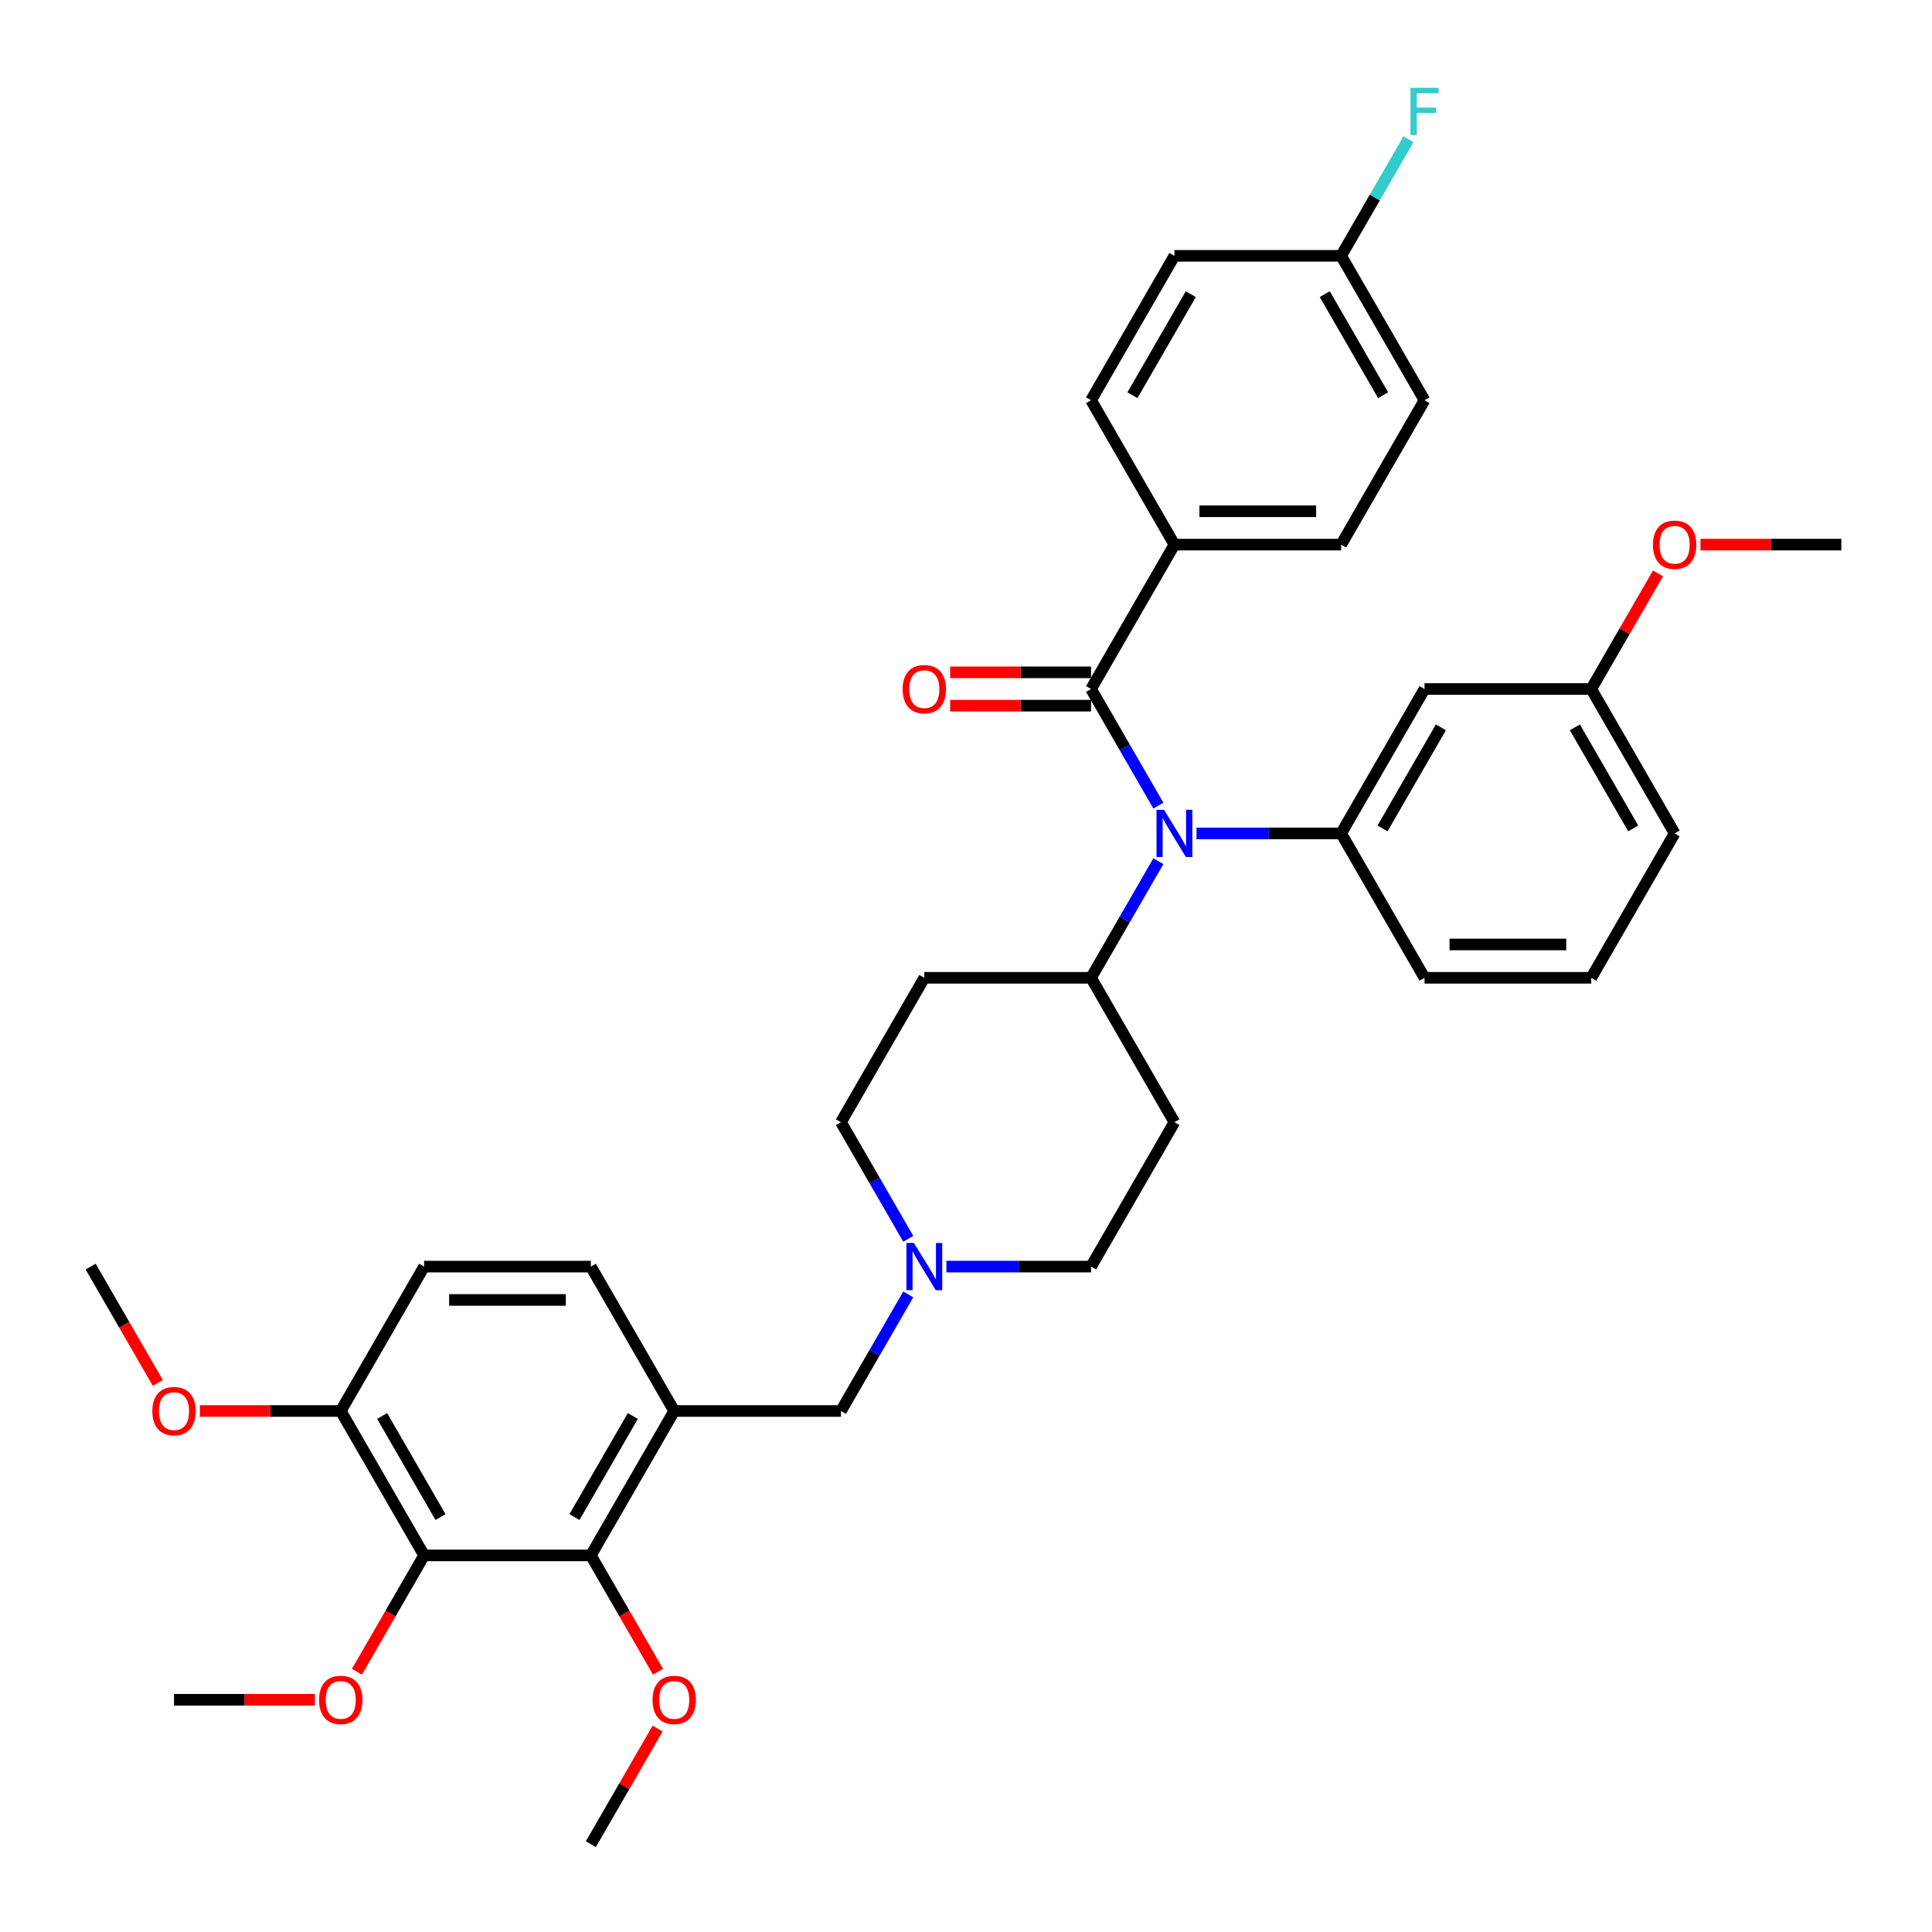 <?xml version='1.0' encoding='iso-8859-1'?>
<svg version='1.1' baseProfile='full'
              xmlns='http://www.w3.org/2000/svg'
                      xmlns:rdkit='http://www.rdkit.org/xml'
                      xmlns:xlink='http://www.w3.org/1999/xlink'
                  xml:space='preserve'
width='1000px' height='1000px' viewBox='0 0 1000 1000'>
<!-- END OF HEADER -->
<rect style='opacity:1.0;fill:#FFFFFF;stroke:none' width='1000' height='1000' x='0' y='0'> </rect>
<path class='bond-0' d='M 607.877,580.849 L 564.726,655.589' style='fill:none;fill-rule:evenodd;stroke:#000000;stroke-width:6px;stroke-linecap:butt;stroke-linejoin:miter;stroke-opacity:1' />
<path class='bond-1' d='M 607.877,580.849 L 564.726,506.11' style='fill:none;fill-rule:evenodd;stroke:#000000;stroke-width:6px;stroke-linecap:butt;stroke-linejoin:miter;stroke-opacity:1' />
<path class='bond-2' d='M 564.726,655.589 L 527.289,655.589' style='fill:none;fill-rule:evenodd;stroke:#000000;stroke-width:6px;stroke-linecap:butt;stroke-linejoin:miter;stroke-opacity:1' />
<path class='bond-2' d='M 527.289,655.589 L 489.851,655.589' style='fill:none;fill-rule:evenodd;stroke:#0000FF;stroke-width:6px;stroke-linecap:butt;stroke-linejoin:miter;stroke-opacity:1' />
<path class='bond-3' d='M 470.124,641.211 L 452.699,611.03' style='fill:none;fill-rule:evenodd;stroke:#0000FF;stroke-width:6px;stroke-linecap:butt;stroke-linejoin:miter;stroke-opacity:1' />
<path class='bond-3' d='M 452.699,611.03 L 435.274,580.849' style='fill:none;fill-rule:evenodd;stroke:#000000;stroke-width:6px;stroke-linecap:butt;stroke-linejoin:miter;stroke-opacity:1' />
<path class='bond-4' d='M 470.124,669.966 L 452.699,700.147' style='fill:none;fill-rule:evenodd;stroke:#0000FF;stroke-width:6px;stroke-linecap:butt;stroke-linejoin:miter;stroke-opacity:1' />
<path class='bond-4' d='M 452.699,700.147 L 435.274,730.328' style='fill:none;fill-rule:evenodd;stroke:#000000;stroke-width:6px;stroke-linecap:butt;stroke-linejoin:miter;stroke-opacity:1' />
<path class='bond-5' d='M 435.274,580.849 L 478.425,506.11' style='fill:none;fill-rule:evenodd;stroke:#000000;stroke-width:6px;stroke-linecap:butt;stroke-linejoin:miter;stroke-opacity:1' />
<path class='bond-6' d='M 478.425,506.11 L 564.726,506.11' style='fill:none;fill-rule:evenodd;stroke:#000000;stroke-width:6px;stroke-linecap:butt;stroke-linejoin:miter;stroke-opacity:1' />
<path class='bond-7' d='M 564.726,506.11 L 582.151,475.929' style='fill:none;fill-rule:evenodd;stroke:#000000;stroke-width:6px;stroke-linecap:butt;stroke-linejoin:miter;stroke-opacity:1' />
<path class='bond-7' d='M 582.151,475.929 L 599.576,445.749' style='fill:none;fill-rule:evenodd;stroke:#0000FF;stroke-width:6px;stroke-linecap:butt;stroke-linejoin:miter;stroke-opacity:1' />
<path class='bond-8' d='M 219.52,805.067 L 176.37,730.328' style='fill:none;fill-rule:evenodd;stroke:#000000;stroke-width:6px;stroke-linecap:butt;stroke-linejoin:miter;stroke-opacity:1' />
<path class='bond-8' d='M 227.996,785.226 L 197.79,732.909' style='fill:none;fill-rule:evenodd;stroke:#000000;stroke-width:6px;stroke-linecap:butt;stroke-linejoin:miter;stroke-opacity:1' />
<path class='bond-9' d='M 219.52,805.067 L 305.822,805.067' style='fill:none;fill-rule:evenodd;stroke:#000000;stroke-width:6px;stroke-linecap:butt;stroke-linejoin:miter;stroke-opacity:1' />
<path class='bond-10' d='M 219.52,805.067 L 202.135,835.179' style='fill:none;fill-rule:evenodd;stroke:#000000;stroke-width:6px;stroke-linecap:butt;stroke-linejoin:miter;stroke-opacity:1' />
<path class='bond-10' d='M 202.135,835.179 L 184.75,865.29' style='fill:none;fill-rule:evenodd;stroke:#FF0000;stroke-width:6px;stroke-linecap:butt;stroke-linejoin:miter;stroke-opacity:1' />
<path class='bond-11' d='M 435.274,730.328 L 348.973,730.328' style='fill:none;fill-rule:evenodd;stroke:#000000;stroke-width:6px;stroke-linecap:butt;stroke-linejoin:miter;stroke-opacity:1' />
<path class='bond-12' d='M 176.37,730.328 L 219.52,655.589' style='fill:none;fill-rule:evenodd;stroke:#000000;stroke-width:6px;stroke-linecap:butt;stroke-linejoin:miter;stroke-opacity:1' />
<path class='bond-13' d='M 176.37,730.328 L 139.907,730.328' style='fill:none;fill-rule:evenodd;stroke:#000000;stroke-width:6px;stroke-linecap:butt;stroke-linejoin:miter;stroke-opacity:1' />
<path class='bond-13' d='M 139.907,730.328 L 103.445,730.328' style='fill:none;fill-rule:evenodd;stroke:#FF0000;stroke-width:6px;stroke-linecap:butt;stroke-linejoin:miter;stroke-opacity:1' />
<path class='bond-14' d='M 599.576,416.993 L 582.151,386.812' style='fill:none;fill-rule:evenodd;stroke:#0000FF;stroke-width:6px;stroke-linecap:butt;stroke-linejoin:miter;stroke-opacity:1' />
<path class='bond-14' d='M 582.151,386.812 L 564.726,356.632' style='fill:none;fill-rule:evenodd;stroke:#000000;stroke-width:6px;stroke-linecap:butt;stroke-linejoin:miter;stroke-opacity:1' />
<path class='bond-15' d='M 619.303,431.371 L 656.741,431.371' style='fill:none;fill-rule:evenodd;stroke:#0000FF;stroke-width:6px;stroke-linecap:butt;stroke-linejoin:miter;stroke-opacity:1' />
<path class='bond-15' d='M 656.741,431.371 L 694.178,431.371' style='fill:none;fill-rule:evenodd;stroke:#000000;stroke-width:6px;stroke-linecap:butt;stroke-linejoin:miter;stroke-opacity:1' />
<path class='bond-16' d='M 607.877,281.892 L 694.178,281.892' style='fill:none;fill-rule:evenodd;stroke:#000000;stroke-width:6px;stroke-linecap:butt;stroke-linejoin:miter;stroke-opacity:1' />
<path class='bond-16' d='M 620.822,264.632 L 681.233,264.632' style='fill:none;fill-rule:evenodd;stroke:#000000;stroke-width:6px;stroke-linecap:butt;stroke-linejoin:miter;stroke-opacity:1' />
<path class='bond-17' d='M 607.877,281.892 L 564.726,207.153' style='fill:none;fill-rule:evenodd;stroke:#000000;stroke-width:6px;stroke-linecap:butt;stroke-linejoin:miter;stroke-opacity:1' />
<path class='bond-18' d='M 607.877,281.892 L 564.726,356.632' style='fill:none;fill-rule:evenodd;stroke:#000000;stroke-width:6px;stroke-linecap:butt;stroke-linejoin:miter;stroke-opacity:1' />
<path class='bond-19' d='M 564.726,348.002 L 528.264,348.002' style='fill:none;fill-rule:evenodd;stroke:#000000;stroke-width:6px;stroke-linecap:butt;stroke-linejoin:miter;stroke-opacity:1' />
<path class='bond-19' d='M 528.264,348.002 L 491.801,348.002' style='fill:none;fill-rule:evenodd;stroke:#FF0000;stroke-width:6px;stroke-linecap:butt;stroke-linejoin:miter;stroke-opacity:1' />
<path class='bond-19' d='M 564.726,365.262 L 528.264,365.262' style='fill:none;fill-rule:evenodd;stroke:#000000;stroke-width:6px;stroke-linecap:butt;stroke-linejoin:miter;stroke-opacity:1' />
<path class='bond-19' d='M 528.264,365.262 L 491.801,365.262' style='fill:none;fill-rule:evenodd;stroke:#FF0000;stroke-width:6px;stroke-linecap:butt;stroke-linejoin:miter;stroke-opacity:1' />
<path class='bond-20' d='M 694.178,281.892 L 737.329,207.153' style='fill:none;fill-rule:evenodd;stroke:#000000;stroke-width:6px;stroke-linecap:butt;stroke-linejoin:miter;stroke-opacity:1' />
<path class='bond-21' d='M 823.63,356.632 L 866.781,431.371' style='fill:none;fill-rule:evenodd;stroke:#000000;stroke-width:6px;stroke-linecap:butt;stroke-linejoin:miter;stroke-opacity:1' />
<path class='bond-21' d='M 815.155,376.473 L 845.361,428.79' style='fill:none;fill-rule:evenodd;stroke:#000000;stroke-width:6px;stroke-linecap:butt;stroke-linejoin:miter;stroke-opacity:1' />
<path class='bond-22' d='M 823.63,356.632 L 737.329,356.632' style='fill:none;fill-rule:evenodd;stroke:#000000;stroke-width:6px;stroke-linecap:butt;stroke-linejoin:miter;stroke-opacity:1' />
<path class='bond-23' d='M 823.63,356.632 L 840.906,326.71' style='fill:none;fill-rule:evenodd;stroke:#000000;stroke-width:6px;stroke-linecap:butt;stroke-linejoin:miter;stroke-opacity:1' />
<path class='bond-23' d='M 840.906,326.71 L 858.181,296.788' style='fill:none;fill-rule:evenodd;stroke:#FF0000;stroke-width:6px;stroke-linecap:butt;stroke-linejoin:miter;stroke-opacity:1' />
<path class='bond-24' d='M 866.781,431.371 L 823.63,506.11' style='fill:none;fill-rule:evenodd;stroke:#000000;stroke-width:6px;stroke-linecap:butt;stroke-linejoin:miter;stroke-opacity:1' />
<path class='bond-25' d='M 823.63,506.11 L 737.329,506.11' style='fill:none;fill-rule:evenodd;stroke:#000000;stroke-width:6px;stroke-linecap:butt;stroke-linejoin:miter;stroke-opacity:1' />
<path class='bond-25' d='M 810.685,488.85 L 750.274,488.85' style='fill:none;fill-rule:evenodd;stroke:#000000;stroke-width:6px;stroke-linecap:butt;stroke-linejoin:miter;stroke-opacity:1' />
<path class='bond-26' d='M 737.329,506.11 L 694.178,431.371' style='fill:none;fill-rule:evenodd;stroke:#000000;stroke-width:6px;stroke-linecap:butt;stroke-linejoin:miter;stroke-opacity:1' />
<path class='bond-27' d='M 694.178,431.371 L 737.329,356.632' style='fill:none;fill-rule:evenodd;stroke:#000000;stroke-width:6px;stroke-linecap:butt;stroke-linejoin:miter;stroke-opacity:1' />
<path class='bond-27' d='M 715.599,428.79 L 745.804,376.473' style='fill:none;fill-rule:evenodd;stroke:#000000;stroke-width:6px;stroke-linecap:butt;stroke-linejoin:miter;stroke-opacity:1' />
<path class='bond-28' d='M 880.158,281.892 L 916.62,281.892' style='fill:none;fill-rule:evenodd;stroke:#FF0000;stroke-width:6px;stroke-linecap:butt;stroke-linejoin:miter;stroke-opacity:1' />
<path class='bond-28' d='M 916.62,281.892 L 953.082,281.892' style='fill:none;fill-rule:evenodd;stroke:#000000;stroke-width:6px;stroke-linecap:butt;stroke-linejoin:miter;stroke-opacity:1' />
<path class='bond-29' d='M 737.329,207.153 L 694.178,132.414' style='fill:none;fill-rule:evenodd;stroke:#000000;stroke-width:6px;stroke-linecap:butt;stroke-linejoin:miter;stroke-opacity:1' />
<path class='bond-29' d='M 715.908,204.573 L 685.703,152.255' style='fill:none;fill-rule:evenodd;stroke:#000000;stroke-width:6px;stroke-linecap:butt;stroke-linejoin:miter;stroke-opacity:1' />
<path class='bond-30' d='M 694.178,132.414 L 607.877,132.414' style='fill:none;fill-rule:evenodd;stroke:#000000;stroke-width:6px;stroke-linecap:butt;stroke-linejoin:miter;stroke-opacity:1' />
<path class='bond-31' d='M 694.178,132.414 L 711.603,102.233' style='fill:none;fill-rule:evenodd;stroke:#000000;stroke-width:6px;stroke-linecap:butt;stroke-linejoin:miter;stroke-opacity:1' />
<path class='bond-31' d='M 711.603,102.233 L 729.028,72.053' style='fill:none;fill-rule:evenodd;stroke:#33CCCC;stroke-width:6px;stroke-linecap:butt;stroke-linejoin:miter;stroke-opacity:1' />
<path class='bond-32' d='M 607.877,132.414 L 564.726,207.153' style='fill:none;fill-rule:evenodd;stroke:#000000;stroke-width:6px;stroke-linecap:butt;stroke-linejoin:miter;stroke-opacity:1' />
<path class='bond-32' d='M 616.352,152.255 L 586.147,204.573' style='fill:none;fill-rule:evenodd;stroke:#000000;stroke-width:6px;stroke-linecap:butt;stroke-linejoin:miter;stroke-opacity:1' />
<path class='bond-33' d='M 219.52,655.589 L 305.822,655.589' style='fill:none;fill-rule:evenodd;stroke:#000000;stroke-width:6px;stroke-linecap:butt;stroke-linejoin:miter;stroke-opacity:1' />
<path class='bond-33' d='M 232.466,672.849 L 292.877,672.849' style='fill:none;fill-rule:evenodd;stroke:#000000;stroke-width:6px;stroke-linecap:butt;stroke-linejoin:miter;stroke-opacity:1' />
<path class='bond-34' d='M 305.822,655.589 L 348.973,730.328' style='fill:none;fill-rule:evenodd;stroke:#000000;stroke-width:6px;stroke-linecap:butt;stroke-linejoin:miter;stroke-opacity:1' />
<path class='bond-35' d='M 348.973,730.328 L 305.822,805.067' style='fill:none;fill-rule:evenodd;stroke:#000000;stroke-width:6px;stroke-linecap:butt;stroke-linejoin:miter;stroke-opacity:1' />
<path class='bond-35' d='M 327.552,732.909 L 297.347,785.226' style='fill:none;fill-rule:evenodd;stroke:#000000;stroke-width:6px;stroke-linecap:butt;stroke-linejoin:miter;stroke-opacity:1' />
<path class='bond-36' d='M 305.822,805.067 L 323.207,835.179' style='fill:none;fill-rule:evenodd;stroke:#000000;stroke-width:6px;stroke-linecap:butt;stroke-linejoin:miter;stroke-opacity:1' />
<path class='bond-36' d='M 323.207,835.179 L 340.592,865.29' style='fill:none;fill-rule:evenodd;stroke:#FF0000;stroke-width:6px;stroke-linecap:butt;stroke-linejoin:miter;stroke-opacity:1' />
<path class='bond-37' d='M 162.993,879.806 L 126.531,879.806' style='fill:none;fill-rule:evenodd;stroke:#FF0000;stroke-width:6px;stroke-linecap:butt;stroke-linejoin:miter;stroke-opacity:1' />
<path class='bond-37' d='M 126.531,879.806 L 90.068,879.806' style='fill:none;fill-rule:evenodd;stroke:#000000;stroke-width:6px;stroke-linecap:butt;stroke-linejoin:miter;stroke-opacity:1' />
<path class='bond-38' d='M 81.688,715.812 L 64.302,685.7' style='fill:none;fill-rule:evenodd;stroke:#FF0000;stroke-width:6px;stroke-linecap:butt;stroke-linejoin:miter;stroke-opacity:1' />
<path class='bond-38' d='M 64.302,685.7 L 46.918,655.589' style='fill:none;fill-rule:evenodd;stroke:#000000;stroke-width:6px;stroke-linecap:butt;stroke-linejoin:miter;stroke-opacity:1' />
<path class='bond-39' d='M 340.373,894.702 L 323.097,924.624' style='fill:none;fill-rule:evenodd;stroke:#FF0000;stroke-width:6px;stroke-linecap:butt;stroke-linejoin:miter;stroke-opacity:1' />
<path class='bond-39' d='M 323.097,924.624 L 305.822,954.545' style='fill:none;fill-rule:evenodd;stroke:#000000;stroke-width:6px;stroke-linecap:butt;stroke-linejoin:miter;stroke-opacity:1' />
<path  class='atom-2' d='M 473.022 643.368
L 481.031 656.314
Q 481.825 657.591, 483.102 659.904
Q 484.379 662.217, 484.448 662.355
L 484.448 643.368
L 487.693 643.368
L 487.693 667.809
L 484.345 667.809
L 475.749 653.655
Q 474.748 651.998, 473.678 650.1
Q 472.642 648.201, 472.332 647.614
L 472.332 667.809
L 469.156 667.809
L 469.156 643.368
L 473.022 643.368
' fill='#0000FF'/>
<path  class='atom-9' d='M 602.474 419.151
L 610.483 432.096
Q 611.277 433.373, 612.554 435.686
Q 613.832 437.999, 613.901 438.137
L 613.901 419.151
L 617.146 419.151
L 617.146 443.591
L 613.797 443.591
L 605.201 429.438
Q 604.2 427.781, 603.13 425.882
Q 602.095 423.984, 601.784 423.397
L 601.784 443.591
L 598.608 443.591
L 598.608 419.151
L 602.474 419.151
' fill='#0000FF'/>
<path  class='atom-12' d='M 467.205 356.701
Q 467.205 350.832, 470.105 347.553
Q 473.005 344.273, 478.425 344.273
Q 483.844 344.273, 486.744 347.553
Q 489.644 350.832, 489.644 356.701
Q 489.644 362.638, 486.71 366.021
Q 483.775 369.37, 478.425 369.37
Q 473.039 369.37, 470.105 366.021
Q 467.205 362.673, 467.205 356.701
M 478.425 366.608
Q 482.153 366.608, 484.155 364.123
Q 486.192 361.603, 486.192 356.701
Q 486.192 351.902, 484.155 349.486
Q 482.153 347.035, 478.425 347.035
Q 474.696 347.035, 472.66 349.451
Q 470.658 351.868, 470.658 356.701
Q 470.658 361.637, 472.66 364.123
Q 474.696 366.608, 478.425 366.608
' fill='#FF0000'/>
<path  class='atom-20' d='M 855.562 281.962
Q 855.562 276.093, 858.462 272.814
Q 861.361 269.534, 866.781 269.534
Q 872.201 269.534, 875.1 272.814
Q 878 276.093, 878 281.962
Q 878 287.899, 875.066 291.282
Q 872.132 294.631, 866.781 294.631
Q 861.396 294.631, 858.462 291.282
Q 855.562 287.934, 855.562 281.962
M 866.781 291.869
Q 870.509 291.869, 872.511 289.383
Q 874.548 286.863, 874.548 281.962
Q 874.548 277.163, 872.511 274.747
Q 870.509 272.296, 866.781 272.296
Q 863.053 272.296, 861.016 274.712
Q 859.014 277.129, 859.014 281.962
Q 859.014 286.898, 861.016 289.383
Q 863.053 291.869, 866.781 291.869
' fill='#FF0000'/>
<path  class='atom-26' d='M 730.062 45.455
L 744.595 45.455
L 744.595 48.251
L 733.342 48.251
L 733.342 55.673
L 743.353 55.673
L 743.353 58.503
L 733.342 58.503
L 733.342 69.895
L 730.062 69.895
L 730.062 45.455
' fill='#33CCCC'/>
<path  class='atom-31' d='M 165.151 879.875
Q 165.151 874.007, 168.05 870.727
Q 170.95 867.448, 176.37 867.448
Q 181.789 867.448, 184.689 870.727
Q 187.589 874.007, 187.589 879.875
Q 187.589 885.813, 184.655 889.196
Q 181.72 892.544, 176.37 892.544
Q 170.984 892.544, 168.05 889.196
Q 165.151 885.847, 165.151 879.875
M 176.37 889.783
Q 180.098 889.783, 182.1 887.297
Q 184.137 884.777, 184.137 879.875
Q 184.137 875.077, 182.1 872.66
Q 180.098 870.21, 176.37 870.21
Q 172.641 870.21, 170.605 872.626
Q 168.603 875.042, 168.603 879.875
Q 168.603 884.812, 170.605 887.297
Q 172.641 889.783, 176.37 889.783
' fill='#FF0000'/>
<path  class='atom-33' d='M 78.849 730.397
Q 78.849 724.528, 81.749 721.249
Q 84.648 717.969, 90.068 717.969
Q 95.488 717.969, 98.388 721.249
Q 101.287 724.528, 101.287 730.397
Q 101.287 736.334, 98.353 739.717
Q 95.419 743.066, 90.068 743.066
Q 84.683 743.066, 81.749 739.717
Q 78.849 736.369, 78.849 730.397
M 90.068 740.304
Q 93.796 740.304, 95.799 737.819
Q 97.835 735.299, 97.835 730.397
Q 97.835 725.598, 95.799 723.182
Q 93.796 720.731, 90.068 720.731
Q 86.34 720.731, 84.303 723.148
Q 82.301 725.564, 82.301 730.397
Q 82.301 735.333, 84.303 737.819
Q 86.34 740.304, 90.068 740.304
' fill='#FF0000'/>
<path  class='atom-35' d='M 337.753 879.875
Q 337.753 874.007, 340.653 870.727
Q 343.553 867.448, 348.973 867.448
Q 354.392 867.448, 357.292 870.727
Q 360.192 874.007, 360.192 879.875
Q 360.192 885.813, 357.257 889.196
Q 354.323 892.544, 348.973 892.544
Q 343.587 892.544, 340.653 889.196
Q 337.753 885.847, 337.753 879.875
M 348.973 889.783
Q 352.701 889.783, 354.703 887.297
Q 356.74 884.777, 356.74 879.875
Q 356.74 875.077, 354.703 872.66
Q 352.701 870.21, 348.973 870.21
Q 345.244 870.21, 343.208 872.626
Q 341.205 875.042, 341.205 879.875
Q 341.205 884.812, 343.208 887.297
Q 345.244 889.783, 348.973 889.783
' fill='#FF0000'/>
</svg>
